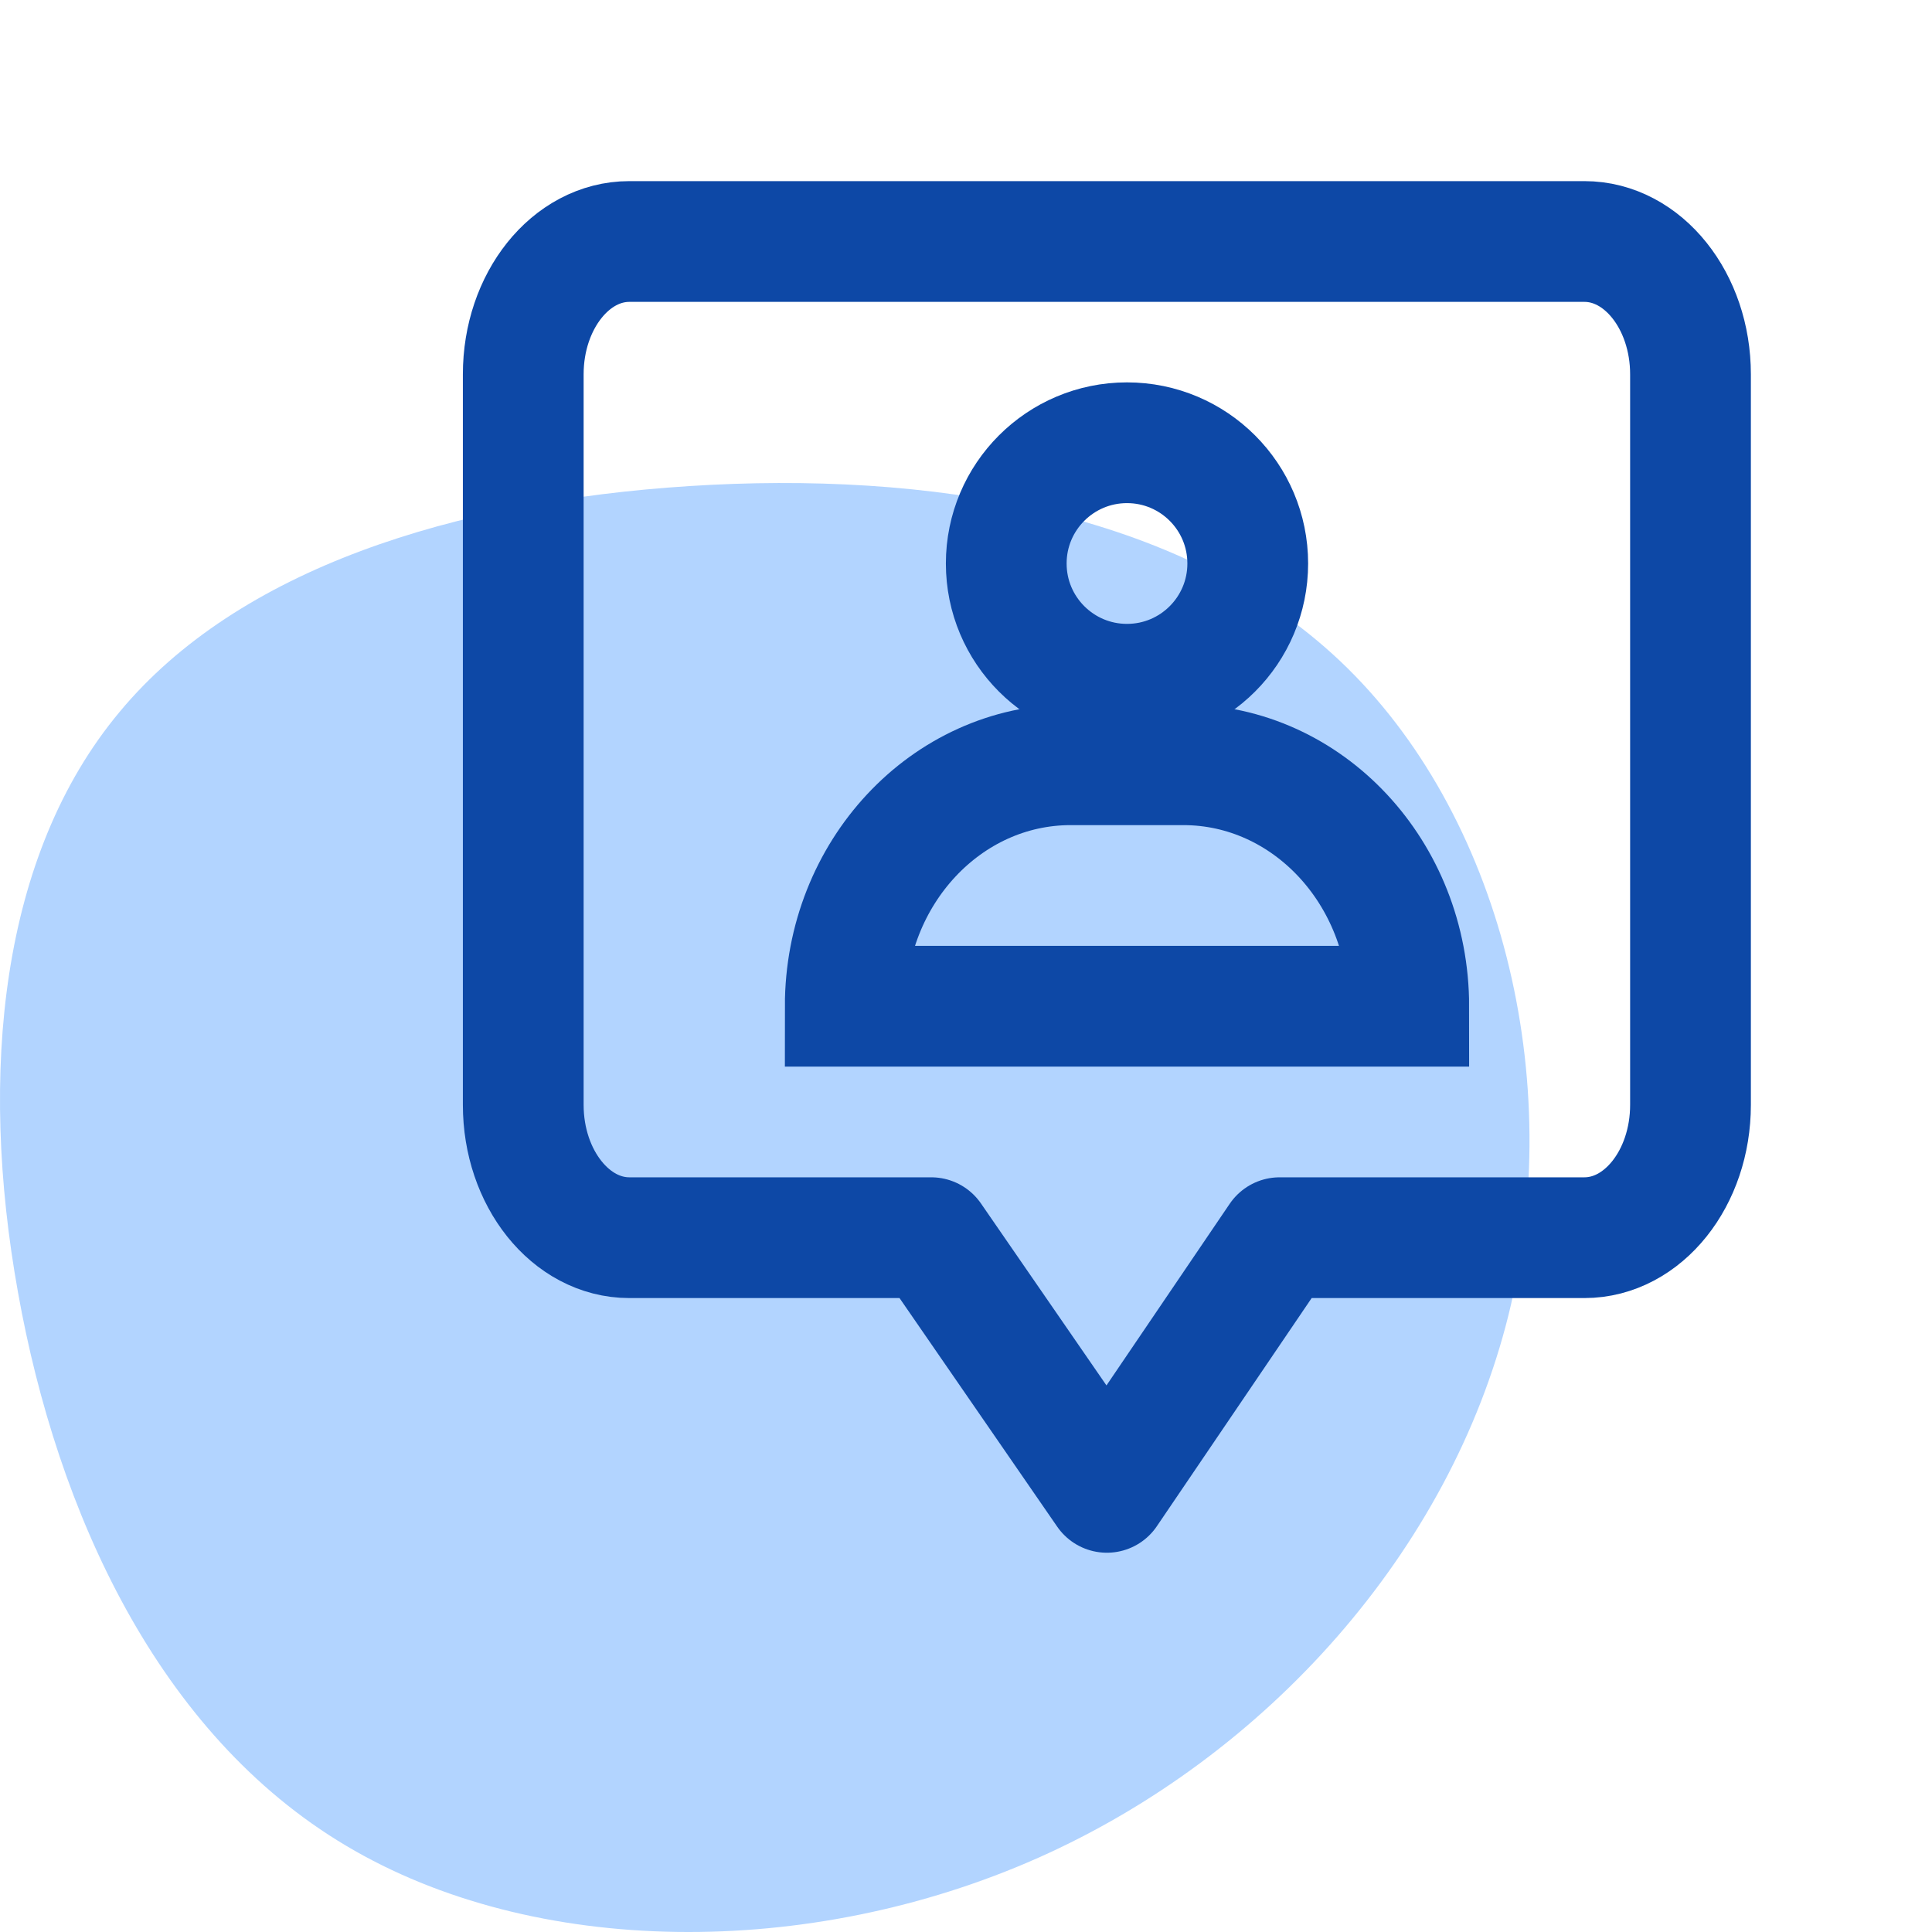 <?xml version="1.0" encoding="UTF-8"?>
<svg width="48px" height="48px" viewBox="0 0 48 48" version="1.1" xmlns="http://www.w3.org/2000/svg" xmlns:xlink="http://www.w3.org/1999/xlink">
    <title>Mentions</title>
    <g id="Page-1" stroke="none" stroke-width="1" fill="none" fill-rule="evenodd">
        <g id="Project.-Management-software-Copy-3" transform="translate(-498, -2839)">
            <g id="Mentions" transform="translate(498, 2839)">
                <path d="M33.296,16.425 C37.288,20.202 38.932,26.818 37.478,32.671 C36.023,38.531 31.478,43.628 25.793,46.157 C20.099,48.686 13.265,48.638 8.596,45.855 C3.927,43.08 1.424,37.569 0.448,32.114 C-0.535,26.651 0.01,21.236 2.969,17.69 C5.919,14.135 11.282,12.449 17.133,12.076 C22.975,11.702 29.305,12.648 33.296,16.425 Z" id="Path-Copy-6" fill="#B2D4FF"></path>
                <path d="M39.364,6 L15.636,6 C14.18,6 13,7.477 13,9.3 L13,27.45 C13,29.273 14.18,30.75 15.636,30.75 L23.136,30.75 L27.5,37.077 L31.793,30.75 L39.364,30.75 C40.82,30.75 42,29.273 42,27.45 L42,9.3 C42,7.477 40.82,6 39.364,6 Z" id="Path" stroke="#0D48A6" stroke-width="3" stroke-linecap="round" stroke-linejoin="round"></path>
                <path d="M28,11 C29.657,11 31,12.343 31,14 C31,15.657 29.657,17 28,17 C26.343,17 25,15.657 25,14 C25,12.343 26.343,11 28,11 Z" id="Stroke-1-Copy" stroke="#0D48A6" stroke-width="3" stroke-linecap="round"></path>
                <path d="M29.4,19 L26.6,19 C23.507,19 21,21.686 21,25 L35,25 C35,21.686 32.492,19 29.4,19 Z" id="Stroke-3-Copy" stroke="#0D48A6" stroke-width="3" stroke-linecap="round"></path>
            </g>
        </g>
    </g>
</svg>